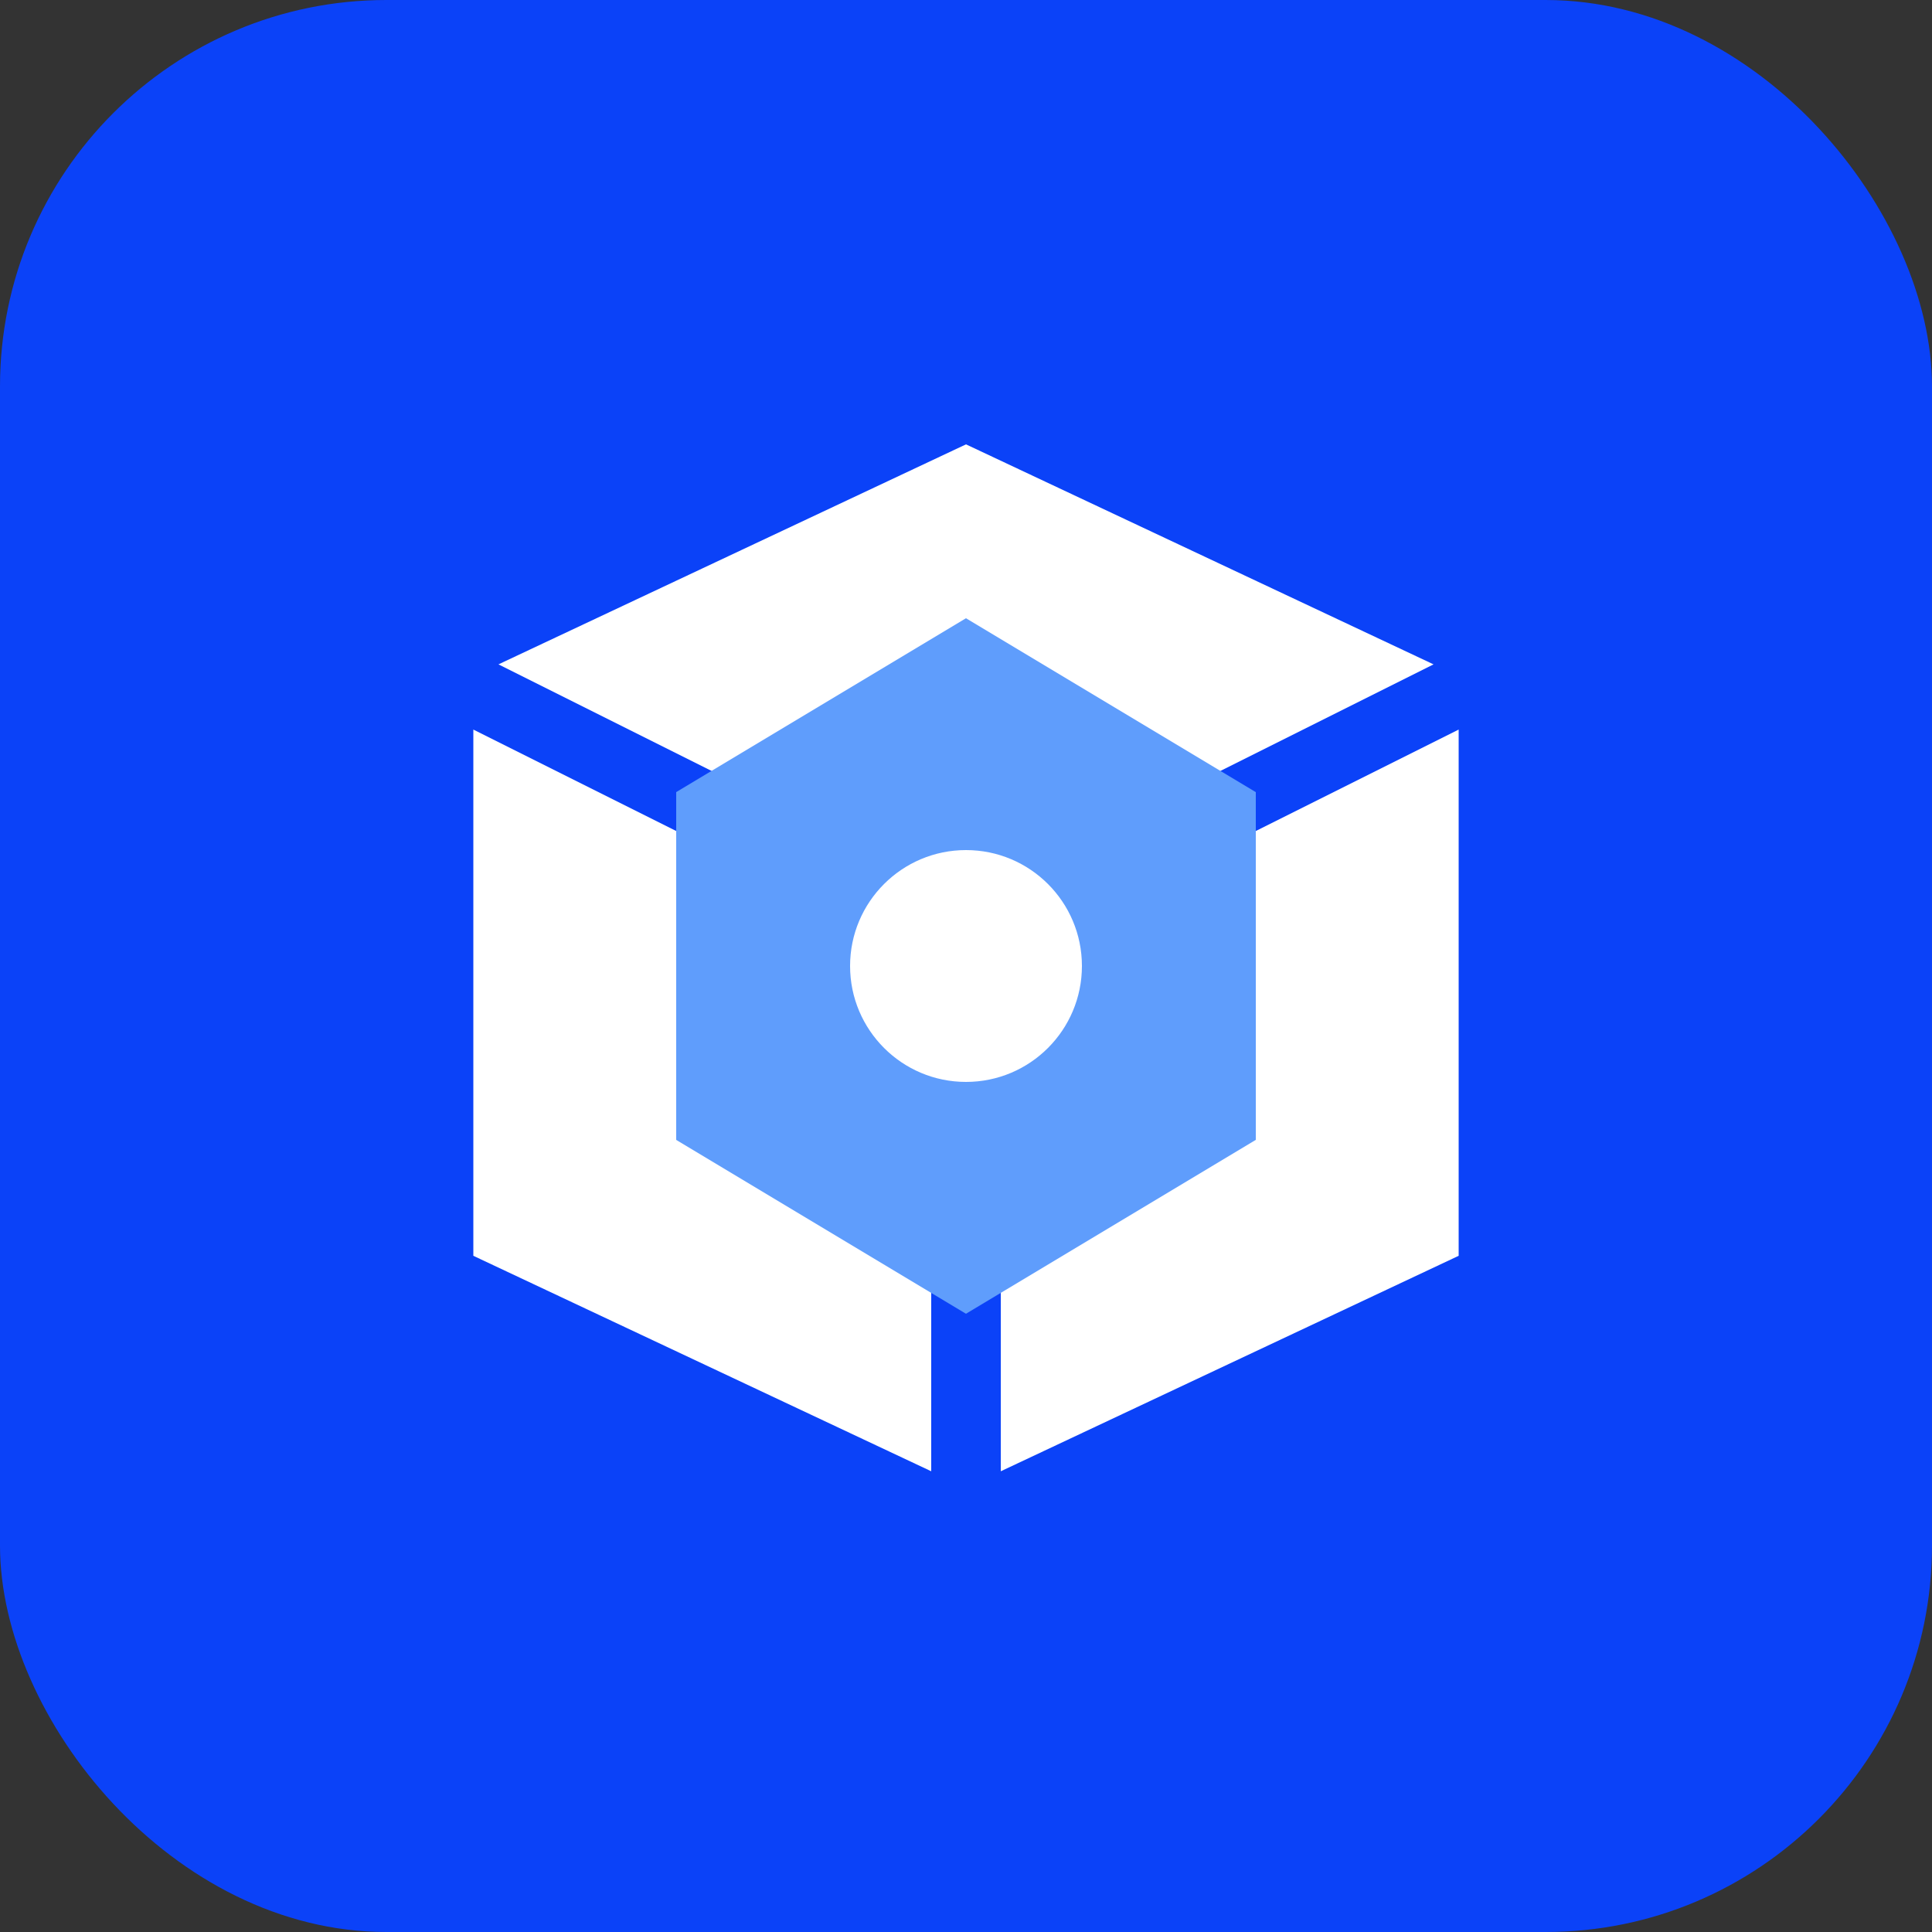 <svg width="40" height="40" viewBox="0 0 40 40" fill="none" xmlns="http://www.w3.org/2000/svg">
<rect x="0" y="0" width="40" height="40" fill="#333333" stroke="none"/>
<rect width="40" height="40" rx="8" fill="#0B42F8"/>
<path fill-rule="evenodd" clip-rule="evenodd" d="M29.68 13.755L20 9.2L10.32 13.755L20 18.595L29.68 13.755ZM30.2 15.105L20.72 19.845V30.461L30.2 26V15.105ZM19.28 30.461V19.845L9.8 15.105V26L19.28 30.461Z" fill="white"/>
<path d="M20 12.8L26 16.4V23.6L20 27.2L14 23.6V16.4L20 12.8Z" fill="#5F9DFC"/>
<path d="M20 22.4C21.326 22.4 22.4 21.325 22.4 20C22.4 18.674 21.326 17.6 20 17.6C18.675 17.6 17.6 18.674 17.6 20C17.6 21.325 18.675 22.4 20 22.4Z" fill="white"/>
</svg>
